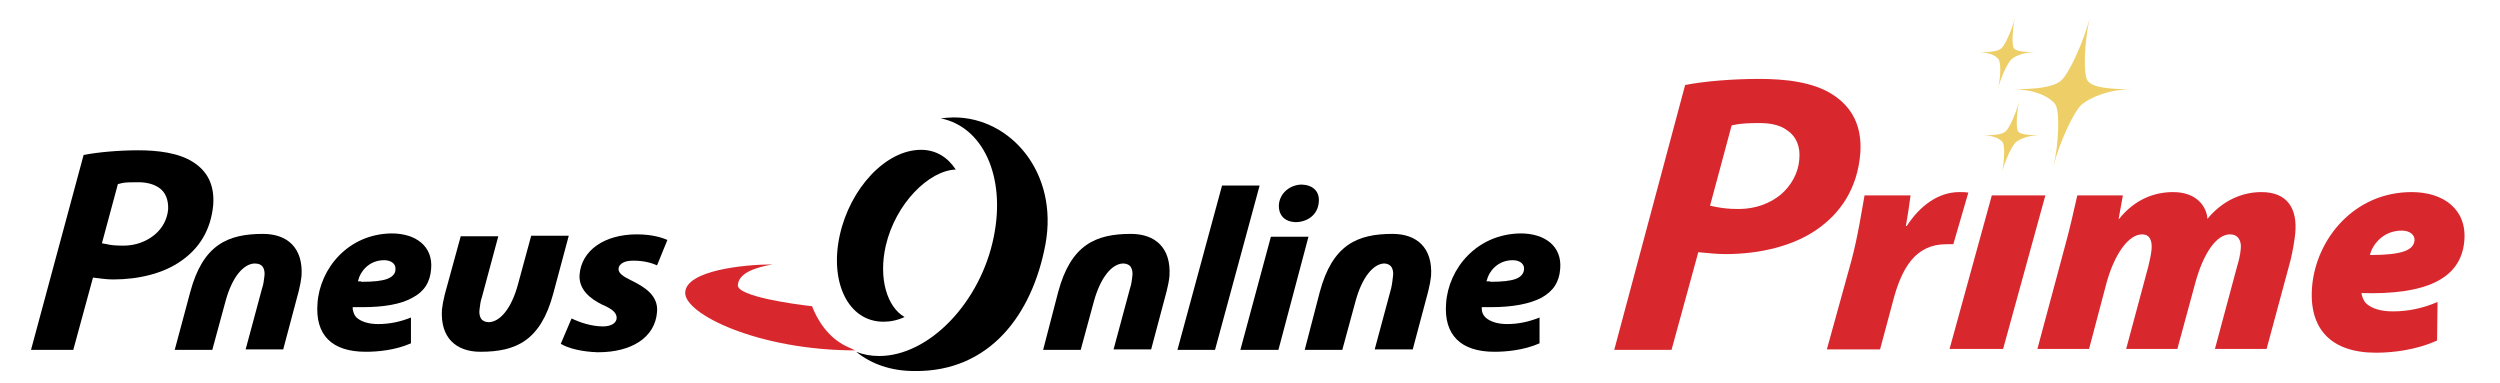 <?xml version="1.0" encoding="utf-8"?>
<!-- Generator: Adobe Illustrator 21.0.0, SVG Export Plug-In . SVG Version: 6.00 Build 0)  -->
<svg version="1.1" id="Calque_1" xmlns="http://www.w3.org/2000/svg" xmlns:xlink="http://www.w3.org/1999/xlink" x="0px" y="0px"
	 viewBox="0 0 532.3 81.6" style="enable-background:new 0 0 532.3 81.6;" xml:space="preserve" aria-hidden="true">
<style type="text/css">
	.st0{fill:#D9272E;}
	.st1{fill:#EDCE67;}
</style>
<g>
	<g>
		<g>
			<path d="M6.6,74.5l9,0l4.2-15.4l0.8,0.1c0.9,0.1,2.1,0.3,3.5,0.3l0,0c5.5,0,10.7-1.3,14.4-3.9l0,0c3.8-2.6,6.4-6.5,6.9-12l0,0
				c0.3-4.3-1.3-7.2-4.3-9.1l0,0c-3.1-2-7.7-2.5-11.6-2.5l0,0c-4.2,0-8.7,0.4-11.7,1l0,0L6.6,74.5L6.6,74.5z M22.8,52l-1.1-0.2
				l3.4-12.6l0.8-0.2c0.8-0.2,2-0.2,3.5-0.2l0,0c1.6,0,3.2,0.3,4.5,1.2l0,0c1.3,0.9,2,2.5,1.9,4.6l0,0c-0.2,2.1-1.2,4-2.9,5.4l0,0
				c-1.7,1.4-4,2.3-6.6,2.3l0,0c0,0,0,0,0,0l0,0C24.6,52.3,23.6,52.2,22.8,52L22.8,52z"/>
		</g>
		<g>
			<path d="M56,56.9c0.3,0.5,0.4,1.2,0.3,1.9l0,0c-0.1,0.8-0.2,1.8-0.5,2.6l0,0l-3.5,13h8l3.3-12.4c0.3-1.2,0.5-2.3,0.6-3.2l0,0
				c0.4-6.1-3.1-9-8.2-9l0,0c-7.5,0-12.8,2.3-15.5,12.4l0,0l-3.3,12.3l8,0l2.8-10.3c1.4-5.2,3.8-8,6.2-8.1l0,0c0,0,0,0,0,0l0,0
				C55.1,56.1,55.7,56.4,56,56.9L56,56.9z"/>
		</g>
		<g>
			<path d="M67.6,64.6c-0.5,6.7,3,10.3,10.3,10.3l0,0c2.4,0,6.2-0.3,9.6-1.8l0,0l0-5.5C85.3,68.5,83,69,80.5,69l0,0
				c-2,0-3.6-0.5-4.6-1.4l0,0c-0.5-0.5-0.7-1.2-0.8-1.8l0,0l0-0.4l0.4,0c0.5,0,1.1,0,1.6,0l0,0c4.6,0,8.2-0.6,10.7-2l0,0
				c2.5-1.3,3.8-3.3,4-6.2l0,0c0.4-4.8-3.3-7.5-8.4-7.5l0,0C74.1,49.8,68.1,57.2,67.6,64.6L67.6,64.6z M76.6,59.9l-0.4,0l0.1-0.3
				c0.4-1.7,2.2-4.2,5.5-4.2l0,0c1.5,0,2.5,0.8,2.4,1.9l0,0l0,0.1c0,0.9-0.7,1.6-1.8,2l0,0c-1.1,0.4-2.8,0.6-5.3,0.6l0,0
				c0,0-0.1,0-0.1,0l0,0C76.9,59.9,76.7,59.9,76.6,59.9L76.6,59.9z"/>
		</g>
		<g>
			<path d="M127.2,75c0.1,0,0.1,0,0.2,0l0,0c7,0,12.1-3.1,12.5-8.6l0,0c0.3-3.5-2.7-5.3-5.3-6.6l0,0c-1.9-0.9-2.9-1.6-2.9-2.5l0,0
				c0-0.6,0.4-1.1,1-1.4l0,0c0.6-0.3,1.3-0.4,2.2-0.4l0,0c2.2,0,3.9,0.5,5,1l0,0l2.2-5.4c-1.3-0.6-3.5-1.2-6.5-1.2l0,0
				c-6.9,0-11.8,3.4-12.2,8.6l0,0c-0.2,3.1,2.2,5.1,4.9,6.4l0,0c2.1,0.9,3,1.7,3,2.8l0,0c0,0.5-0.3,1-0.8,1.3l0,0
				c-0.5,0.3-1.2,0.5-2.1,0.5l0,0c-2.5,0-5.1-0.9-6.7-1.7l0,0l-2.3,5.4C121,74.2,124,74.9,127.2,75L127.2,75z"/>
		</g>
		<g>
			<path d="M258.7,74.5l9.5-35l-8,0l-9.5,35L258.7,74.5L258.7,74.5z"/>
		</g>
		<g>
			<path d="M272.2,74.5l6.4-24.1l-8,0l-6.5,24.1L272.2,74.5L272.2,74.5z M275.8,47.3L275.8,47.3c2.5,0,4.8-1.5,5-4.3l0,0
				c0.2-2.3-1.3-3.6-3.6-3.7l0,0c-2.4,0-4.7,1.7-4.9,4.3l0,0C272.2,45.9,273.6,47.2,275.8,47.3L275.8,47.3L275.8,47.3"/>
		</g>
		<g>
			<path d="M307.9,64.6c-0.5,6.7,3.1,10.3,10.3,10.3l0,0c2.4,0,6.2-0.3,9.6-1.8l0,0l0-5.5c-2.2,0.9-4.5,1.4-6.9,1.4l0,0
				c-2,0-3.6-0.5-4.6-1.4l0,0c-0.5-0.5-0.8-1.1-0.8-1.8l0,0l0-0.4l0.4,0c0.5,0,1.1,0,1.6,0l0,0c4.6,0,8.2-0.7,10.7-2l0,0
				c2.5-1.4,3.8-3.3,4-6.2l0,0c0.4-4.8-3.3-7.5-8.4-7.5l0,0C314.4,49.8,308.4,57.2,307.9,64.6L307.9,64.6z M316.9,59.9l-0.4,0
				l0.1-0.3c0.4-1.7,2.2-4.2,5.5-4.2l0,0c1.5,0,2.5,0.8,2.4,1.9l0,0l0,0.1c-0.1,0.9-0.7,1.6-1.8,2l0,0c-1.1,0.4-2.8,0.6-5.3,0.6l0,0
				C317.3,59.9,317.1,59.9,316.9,59.9L316.9,59.9z"/>
		</g>
		<g>
			<path d="M240.8,56.9c0.3,0.5,0.4,1.2,0.3,1.9l0,0c-0.1,0.8-0.2,1.8-0.5,2.6l0,0l-3.5,13l8,0l3.3-12.4c0.3-1.2,0.5-2.2,0.6-3.2
				l0,0c0.4-6.1-3.1-9-8.2-9l0,0c-7.5,0-12.8,2.3-15.5,12.4l0,0l-3.2,12.3l8,0l2.8-10.3c1.4-5.1,3.8-8,6.2-8.1l0,0c0,0,0,0,0,0l0,0
				C239.9,56.1,240.5,56.4,240.8,56.9L240.8,56.9z"/>
		</g>
		<g>
			<path d="M296.3,56.9c0.3,0.5,0.4,1.2,0.3,1.9l0,0c-0.1,0.8-0.2,1.8-0.4,2.6l0,0l-3.5,13l8.1,0l3.3-12.4c0.3-1.2,0.5-2.3,0.6-3.2
				l0,0c0.4-6.1-3.1-9-8.2-9l0,0c-7.5,0-12.8,2.3-15.5,12.4l0,0l-3.2,12.3l8,0l2.8-10.3c1.4-5.2,3.8-8,6.1-8.1l0,0c0,0,0,0,0,0l0,0
				C295.4,56.1,296,56.4,296.3,56.9L296.3,56.9z"/>
		</g>
		<g>
			<path d="M94.7,62.7c-0.3,1.2-0.5,2.3-0.6,3.2l0,0c-0.4,6.1,3.1,9,8.2,9l0,0c7.5,0,12.8-2.3,15.5-12.4l0,0l3.3-12.3l-8,0
				l-2.8,10.3c-1.4,5.2-3.8,8-6.2,8.1l0,0c-0.8,0-1.4-0.3-1.7-0.8l0,0c-0.3-0.5-0.4-1.2-0.3-1.9l0,0c0.1-0.8,0.2-1.8,0.5-2.6l0,0
				l3.5-13l-8,0L94.7,62.7L94.7,62.7z"/>
		</g>
		<g>
			<g>
				<path d="M203.1,25c-0.9,0-1.9,0.1-2.8,0.2c9,1.8,13.9,12.4,11.3,25.2c-2.8,14-13.8,25.4-24.4,25.4c-1.8,0-3.4-0.3-4.9-0.9
					c3.2,2.6,7.4,4.1,12.4,4.1c16,0.2,25.1-12,27.9-27C225.4,36.8,215.2,25,203.1,25z"/>
			</g>
			<path d="M188.6,52.3c2.1-9,9.2-16,14.9-16.2c-1.7-2.6-4.2-4.2-7.4-4.2c-7.5,0-15.1,8.2-17.3,18.2c-2.2,10,1.8,18.4,9.3,18.4
				c1.5,0,3-0.3,4.5-1C188.9,65.4,187,59.3,188.6,52.3z"/>
			<path class="st0" d="M172.9,65.2c-3.7-0.4-16-2.1-15.8-4.5c0.2-2.7,4-3.8,7.4-4.4c-6.2,0-18.3,1.3-18.6,5.9
				c-0.4,4.6,15.6,12.4,36.2,12.4c0,0-0.5-0.2-1.3-0.6C177.2,72.5,174.5,69.3,172.9,65.2z"/>
		</g>
	</g>
</g>
<g>
	<g>
		<path class="st0" d="M389,74.3l5.2-18.8c1.4-5.2,2.3-11.2,2.8-13.9h9.8c-0.3,2.2-0.6,4.3-1,6.5h0.2c2.8-4.3,6.7-7.2,11.2-7.2
			c0.7,0,1.3,0,1.9,0.1l-3.2,11c-0.4,0-0.9,0-1.5,0c-6.7,0-9.4,5.3-11.1,11.2l-3,11.2H389z"/>
		<path class="st0" d="M415.1,74.3l9-32.7h11.4l-9,32.7H415.1z"/>
		<path class="st0" d="M433.8,74.3l5.8-21.6c1.2-4.3,2-8.1,2.7-11.1h9.7l-0.9,5h0.1c3.3-4.1,7.4-5.7,11.5-5.7c5.3,0,7.2,3.4,7.3,5.7
			c3.3-4,7.5-5.7,11.5-5.7c5.6,0,7.7,3.6,7.2,8.8c-0.1,1.3-0.6,4.1-1,5.7l-5.1,18.9h-11l4.7-17.5c0.4-1.3,0.7-2.6,0.8-3.8
			c0.2-1.8-0.6-3.1-2.3-3.1c-2.9,0-5.7,4.1-7.4,10.4l-3.8,14h-10.9l4.7-17.5c0.3-1.3,0.6-2.5,0.7-3.6c0.2-2-0.4-3.3-2-3.3
			c-2.9,0-5.9,4.2-7.6,10.4l-3.7,14H433.8z"/>
		<path class="st0" d="M518.9,72.5c-4.6,2.1-9.7,2.6-13,2.6c-9.6,0-14.4-5.1-13.6-14.2c0.9-10,8.9-20,21.2-20
			c6.8,0,11.8,3.7,11.2,10.4c-0.7,8.2-8.4,11.5-21.9,11.1c0.1,0.7,0.4,1.6,1,2.2c1.2,1.1,3.1,1.7,5.7,1.7c3.3,0,6.5-0.7,9.5-2
			L518.9,72.5z M514.1,51.2c0.1-1.1-0.9-2.1-2.7-2.1c-4.1,0-6.3,3.1-6.8,5.2C511.4,54.3,513.9,53.3,514.1,51.2L514.1,51.2z"/>
	</g>
	<g>
		<path class="st0" d="M343.7,74.5l12.2,0l5.7-20.8l1.1,0.1c1.2,0.1,2.8,0.3,4.7,0.3l0,0c7.5,0,14.5-1.8,19.4-5.2l0,0
			c5.1-3.5,8.7-8.8,9.3-16.3l0,0c0.4-5.8-1.8-9.8-5.8-12.4l0,0c-4.2-2.8-10.4-3.4-15.7-3.4l0,0c-5.7,0-11.8,0.5-15.8,1.3l0,0
			L343.7,74.5L343.7,74.5z M365.6,44.1l-1.5-0.3l4.6-17.1l1-0.2c1.1-0.2,2.7-0.3,4.8-0.3l0,0c2.2,0,4.4,0.3,6.1,1.6l0,0
			c1.8,1.2,2.8,3.4,2.5,6.2l0,0c-0.2,2.8-1.7,5.5-3.9,7.4l0,0c-2.3,1.9-5.4,3.1-9,3.1l0,0c0,0,0,0,0,0l0,0
			C368,44.5,366.7,44.3,365.6,44.1L365.6,44.1z"/>
	</g>
</g>
<g>
	<g>
		<path class="st1" d="M437.2,35.5c1.2-5,4.4-11.9,6.1-13.3c1.7-1.4,5.7-3.2,10.6-3.2c-5,0-8.4-0.4-9.4-1.8c-1-1.4-0.7-8.6,0.5-13.6
			c-1.2,5-4.5,12.2-6.2,13.6s-5.3,1.8-10.3,1.8c5,0,8.1,1.8,9.1,3.2C438.6,23.6,438.4,30.5,437.2,35.5z"/>
		<path class="st1" d="M426.3,36.6c0.6-2.4,2.1-5.6,2.9-6.3s2.7-1.5,5-1.5c-2.4,0-4-0.2-4.5-0.8c-0.5-0.7-0.3-4.1,0.2-6.4
			c-0.6,2.4-2.1,5.8-2.9,6.4c-0.8,0.7-2.5,0.8-4.9,0.8c2.4,0,3.8,0.8,4.3,1.5C426.9,31,426.8,34.2,426.3,36.6z"/>
		<path class="st1" d="M425.4,18.9c0.6-2.4,2.1-5.6,2.9-6.3c0.8-0.7,2.7-1.5,5-1.5c-2.4,0-4-0.2-4.5-0.8c-0.5-0.7-0.3-4.1,0.2-6.4
			c-0.6,2.4-2.1,5.8-2.9,6.4c-0.8,0.7-2.5,0.8-4.9,0.8c2.4,0,3.8,0.8,4.3,1.5C426.1,13.3,426,16.5,425.4,18.9z"/>
	</g>
</g>
</svg>
